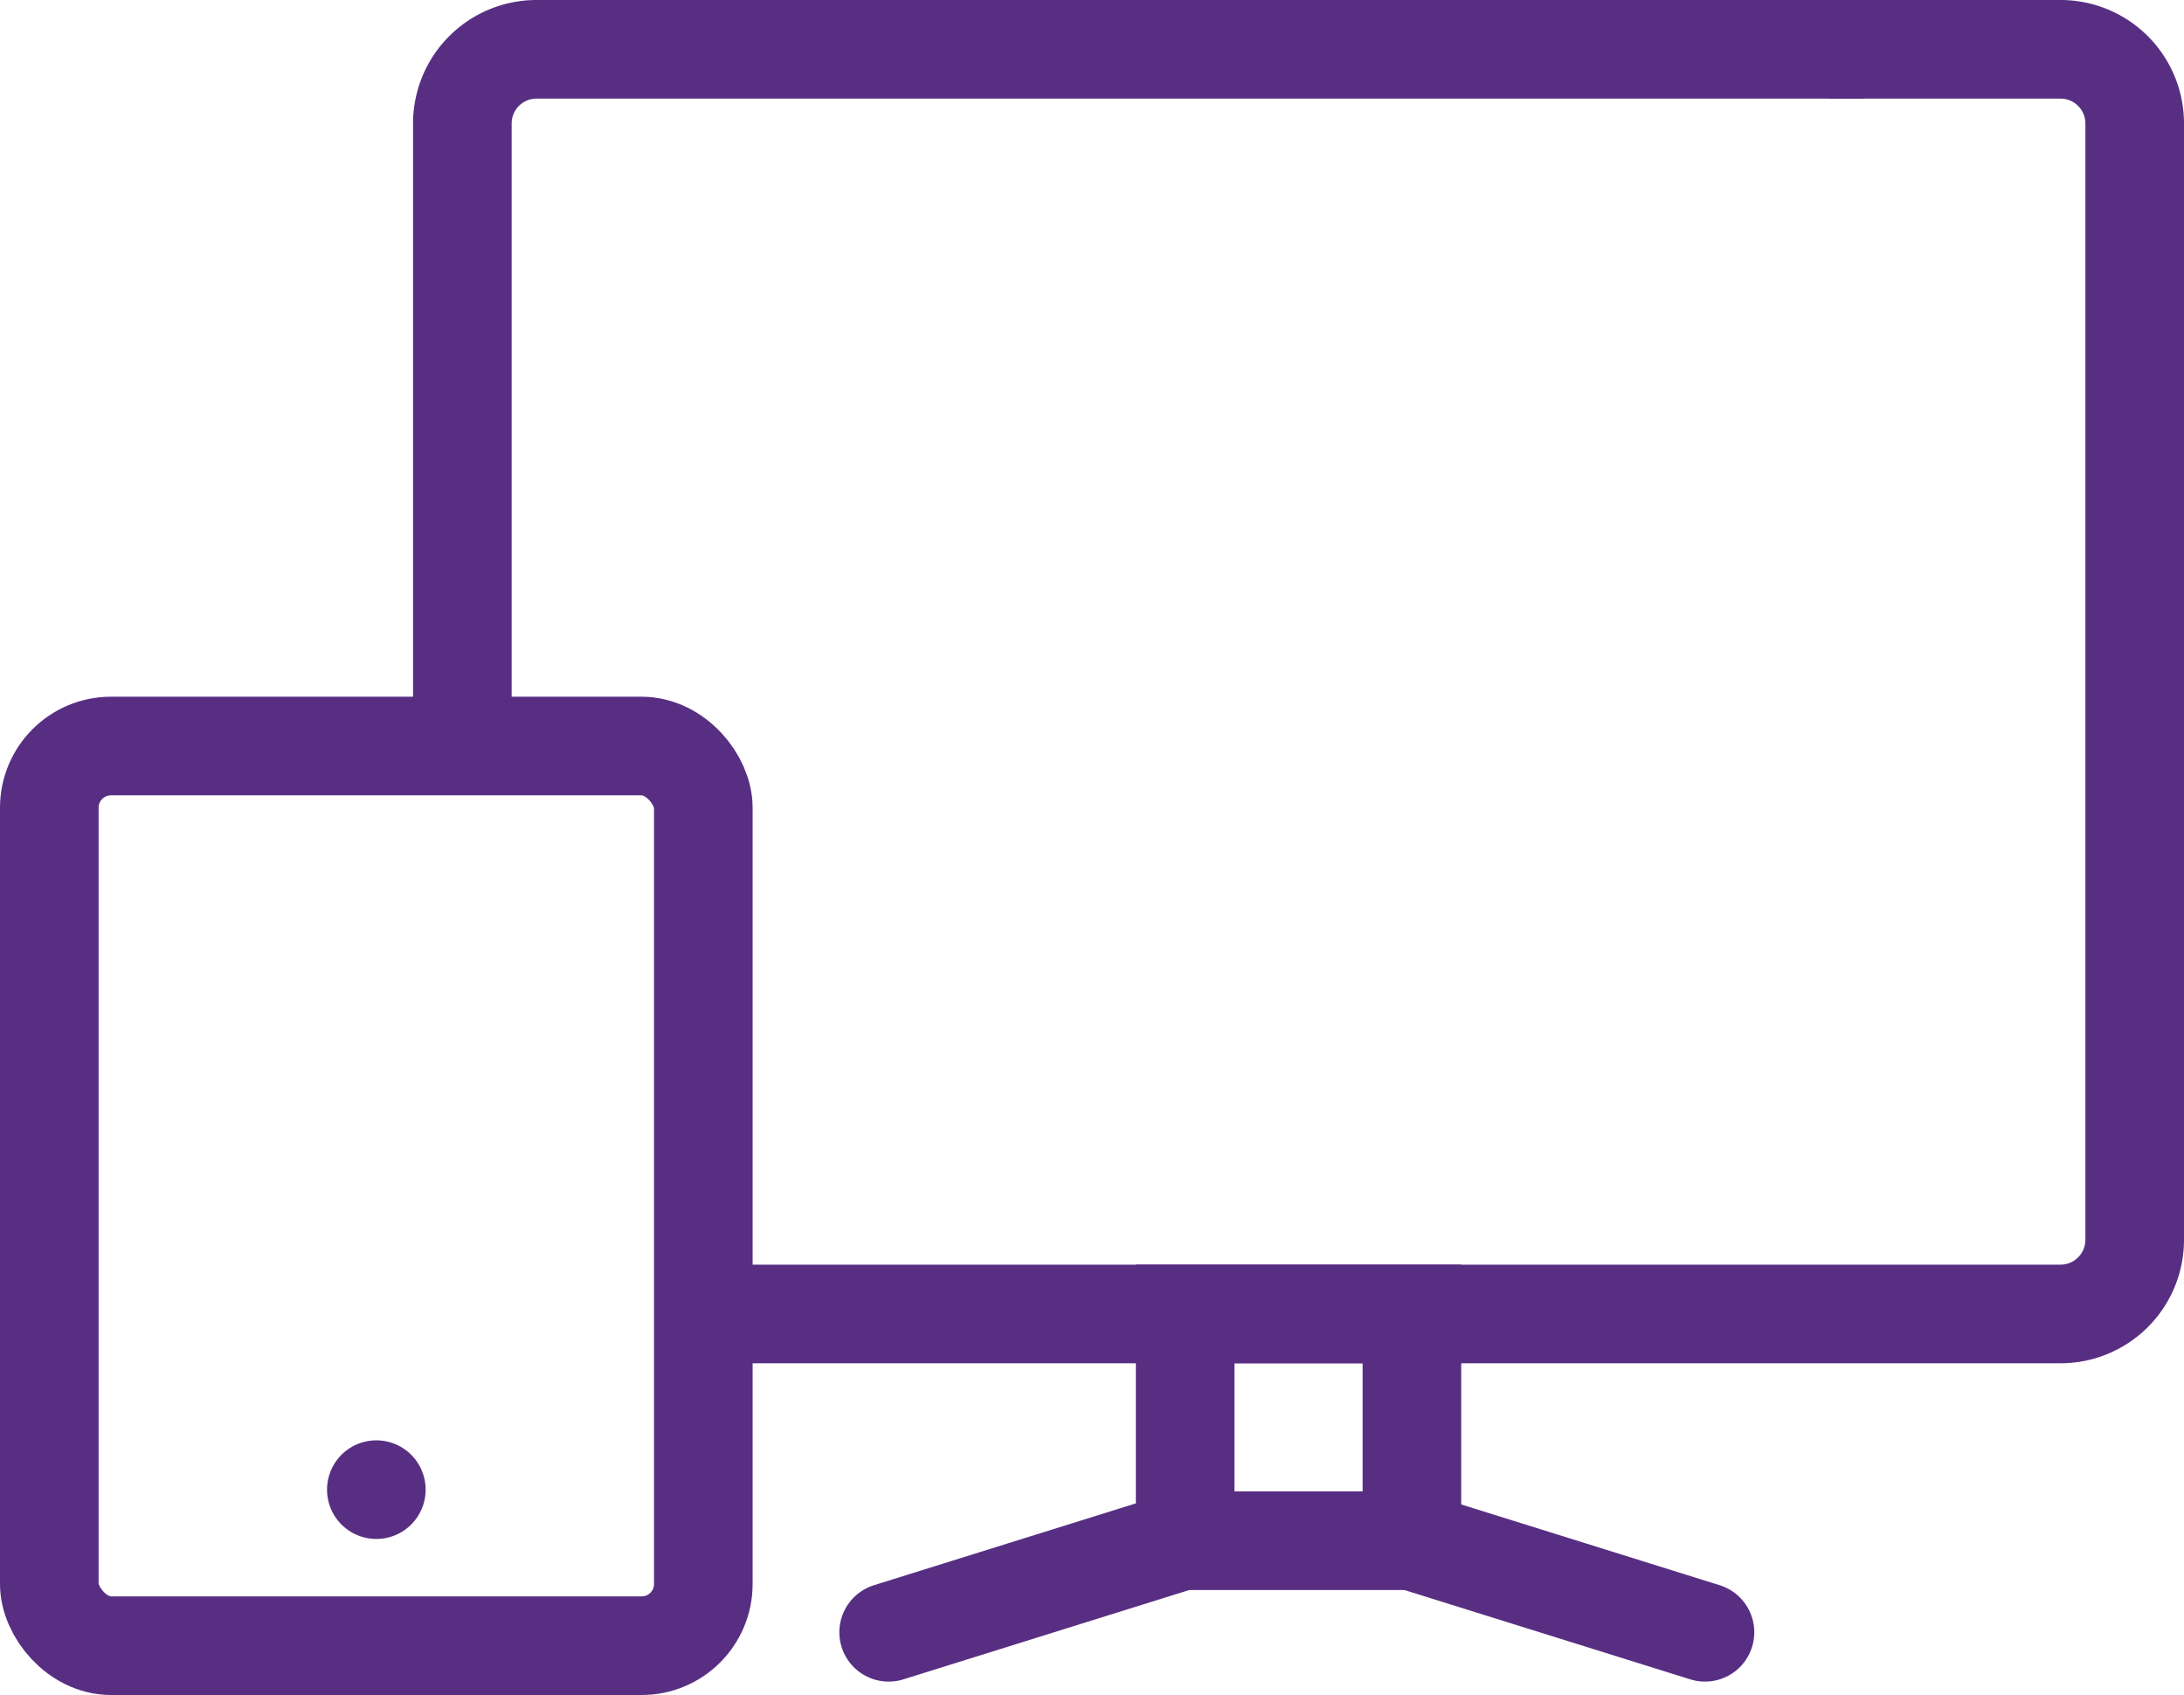 <svg xmlns="http://www.w3.org/2000/svg" width="66.443" height="51.56" viewBox="0 0 66.443 51.56">
  <g id="Grupo_960" data-name="Grupo 960" transform="translate(-155.589 -154.921)">
    <path id="Caminho_1601" data-name="Caminho 1601" d="M172.877,177.614V158.677a2.256,2.256,0,0,1,2.256-2.256h40.394" transform="translate(-3.222 0)" fill="none" stroke="#582e83" stroke-miterlimit="10" stroke-width="3"/>
    <path id="Caminho_1602" data-name="Caminho 1602" d="M216.366,156.421h7.013a2.256,2.256,0,0,1,2.256,2.256v33.957a2.256,2.256,0,0,1-2.256,2.256h-41.29" transform="translate(-5.103 0)" fill="none" stroke="#582e83" stroke-miterlimit="10" stroke-width="3"/>
    <rect id="Retângulo_145" data-name="Retângulo 145" width="6.898" height="6.898" transform="translate(191.645 194.889)" fill="none" stroke="#582e83" stroke-miterlimit="10" stroke-width="3"/>
    <line id="Linha_37" data-name="Linha 37" x2="8.917" y2="2.786" transform="translate(198.542 201.787)" fill="none" stroke="#582e83" stroke-linecap="round" stroke-linejoin="round" stroke-width="3"/>
    <line id="Linha_38" data-name="Linha 38" x1="8.917" y2="2.786" transform="translate(182.624 201.787)" fill="none" stroke="#582e83" stroke-linecap="round" stroke-linejoin="round" stroke-width="3"/>
    <path id="Caminho_1603" data-name="Caminho 1603" d="M219.913,164.968" transform="translate(-12.823 -1.744)" fill="none" stroke="#582e83" stroke-miterlimit="10" stroke-width="3"/>
    <rect id="Retângulo_146" data-name="Retângulo 146" width="19.897" height="27.367" rx="1.877" transform="translate(157.089 177.614)" fill="none" stroke="#582e83" stroke-linecap="round" stroke-linejoin="round" stroke-width="3"/>
    <line id="Linha_39" data-name="Linha 39" transform="translate(167.038 200.234)" fill="none" stroke="#582e83" stroke-linecap="round" stroke-linejoin="round" stroke-width="3"/>
  </g>
</svg>
